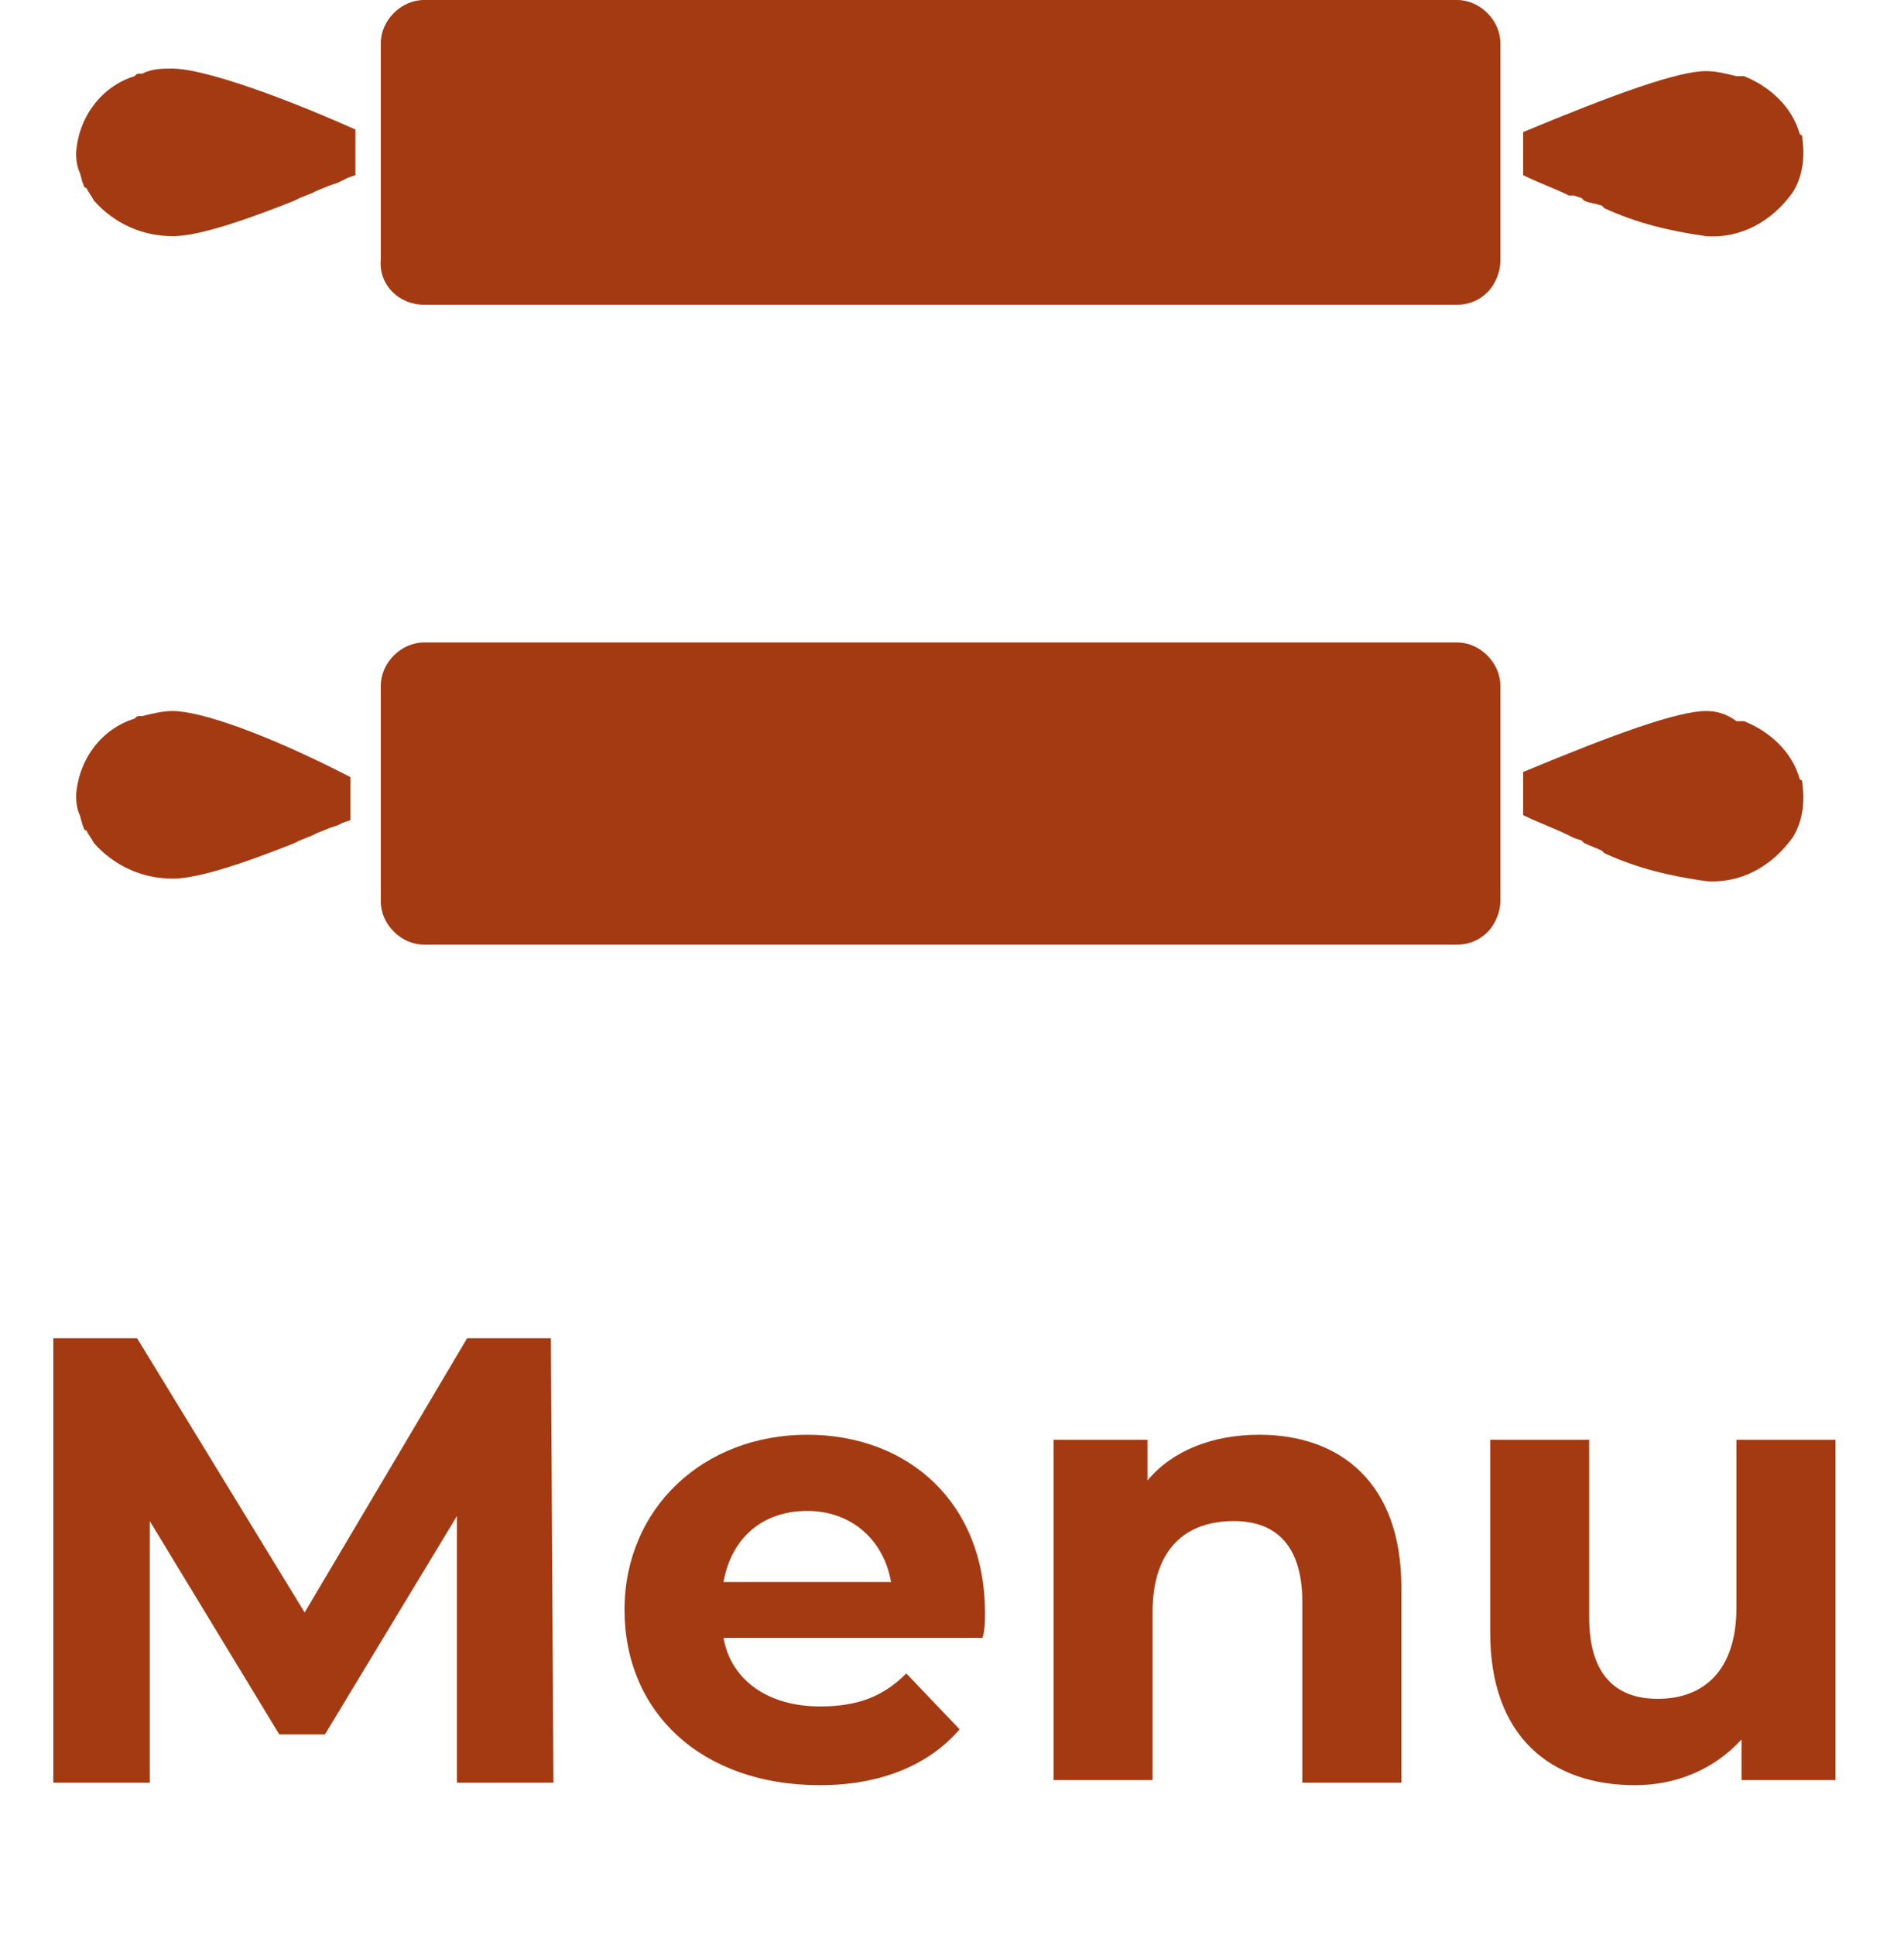 <?xml version="1.0" encoding="utf-8"?>
<!-- Generator: Adobe Illustrator 27.6.1, SVG Export Plug-In . SVG Version: 6.00 Build 0)  -->
<svg version="1.1" id="Componente_3_1" xmlns="http://www.w3.org/2000/svg" xmlns:xlink="http://www.w3.org/1999/xlink" x="0px"
	 y="0px" viewBox="0 0 75 76.2" style="enable-background:new 0 0 75 76.2;" xml:space="preserve">
<style type="text/css">
	.st0{fill:#A43A11;}
</style>
<polygon class="st0" points="18.4,52.7 12,63.5 5.4,52.7 2.1,52.7 2.1,70.2 5.9,70.2 5.9,59.9 11,68.3 12.8,68.3 18,59.7 18,70.2 
	21.8,70.2 21.7,52.7 "/>
<path class="st0" d="M38.8,63.5c0-4.3-3-7-7-7c-4.1,0-7.2,2.9-7.2,6.9c0,4,3,6.9,7.7,6.9c2.4,0,4.3-0.8,5.5-2.2l-2.1-2.2
	c-0.9,0.9-1.9,1.3-3.4,1.3c-2,0-3.5-1-3.8-2.7h10.2C38.8,64.2,38.8,63.8,38.8,63.5z M28.5,62.3c0.3-1.7,1.5-2.8,3.3-2.8
	c1.7,0,3,1.1,3.3,2.8H28.5z"/>
<path class="st0" d="M49.6,56.5c-1.8,0-3.4,0.6-4.4,1.8v-1.6h-3.7v13.4h3.9v-6.6c0-2.5,1.3-3.6,3.2-3.6c1.7,0,2.7,1,2.7,3.2v7.1h3.9
	v-7.7C55.2,58.4,52.8,56.5,49.6,56.5z"/>
<path class="st0" d="M68.4,56.7v6.6c0,2.5-1.3,3.6-3.1,3.6c-1.7,0-2.7-1-2.7-3.2v-7h-3.9v7.6c0,4.1,2.4,6,5.7,6
	c1.6,0,3.1-0.6,4.2-1.8v1.6h3.7V56.7H68.4z"/>
<path class="st0" d="M62,7.7l0.3,0.1l0.1,0.1C62.6,8,62.8,8,63.1,8.1l0.1,0.1c1.3,0.6,2.6,0.9,4,1.1l0,0c1.4,0.1,2.6-0.6,3.4-1.7
	l0,0l0,0v0c0.4-0.6,0.5-1.4,0.4-2.1v0c0-0.1,0-0.2-0.1-0.2c-0.3-1.1-1.2-1.9-2.2-2.3l-0.1,0l-0.1,0l-0.1,0h0
	c-0.4-0.1-0.8-0.2-1.2-0.2c-1.1,0-3.6,0.9-7.2,2.4v1.7c0.6,0.3,1.2,0.5,1.8,0.8L62,7.7z"/>
<path class="st0" d="M3.1,6.7c0.1,0.2,0.1,0.4,0.2,0.6c0,0,0,0.1,0.1,0.1c0.1,0.2,0.2,0.3,0.3,0.5c0.8,0.9,1.9,1.4,3.1,1.4
	c0.6,0,1.8-0.2,4.8-1.4l0.2-0.1l0,0l0.5-0.2l0,0l0,0l0,0l0,0l0,0l0.2-0.1l0.5-0.2l0.3-0.1L13.7,7l0.3-0.1V5.1
	c-3.6-1.6-6.2-2.4-7.2-2.4C6.4,2.7,6,2.7,5.6,2.9l0,0l-0.1,0l0,0c-0.1,0-0.1,0-0.2,0.1C4,3.4,3.1,4.6,3,6C3,6.2,3,6.4,3.1,6.7
	L3.1,6.7z"/>
<path class="st0" d="M16.7,12h40.7c0.5,0,0.9-0.2,1.2-0.5l0,0c0.3-0.3,0.5-0.8,0.5-1.2V1.7c0,0,0,0,0,0c0-0.9-0.8-1.7-1.7-1.7H16.7
	c-0.9,0-1.7,0.8-1.7,1.7v3.1c0,0,0,0,0,0s0,0,0,0v2.3c0,0,0,0,0,0v3.1C14.9,11.2,15.7,12,16.7,12z"/>
<path class="st0" d="M62,33l0.3,0.1l0.1,0.1c0.2,0.1,0.5,0.2,0.7,0.3l0.1,0.1c1.3,0.6,2.6,0.9,4,1.1l0,0c1.4,0.1,2.6-0.6,3.4-1.7
	l0,0l0,0v0c0.4-0.6,0.5-1.4,0.4-2.1v0c0-0.1,0-0.2-0.1-0.2c-0.3-1.1-1.2-1.9-2.2-2.3l-0.1,0l-0.1,0l-0.1,0h0
	C68,28.1,67.6,28,67.2,28c-1.1,0-3.6,0.9-7.2,2.4v1.7c0.6,0.3,1.2,0.5,1.8,0.8L62,33z"/>
<path class="st0" d="M3.1,32c0.1,0.2,0.1,0.4,0.2,0.6c0,0,0,0.1,0.1,0.1c0.1,0.2,0.2,0.3,0.3,0.5c0.8,0.9,1.9,1.4,3.1,1.4
	c0.6,0,1.8-0.2,4.8-1.4l0.2-0.1l0,0l0.5-0.2l0,0l0,0l0,0l0,0l0,0l0.2-0.1l0.5-0.2l0.3-0.1l0.2-0.1l0.3-0.1v-1.7
	C10.5,28.9,7.9,28,6.8,28c-0.4,0-0.8,0.1-1.2,0.2l0,0l-0.1,0l0,0c-0.1,0-0.1,0-0.2,0.1c-1.3,0.4-2.2,1.6-2.3,3C3,31.5,3,31.7,3.1,32
	L3.1,32z"/>
<path class="st0" d="M59.1,27C59.1,27,59.1,27,59.1,27c0-0.9-0.8-1.7-1.7-1.7H16.7c-0.9,0-1.7,0.8-1.7,1.7v3.1c0,0,0,0,0,0s0,0,0,0
	v2.3c0,0,0,0,0,0v3.1c0,0.9,0.8,1.7,1.7,1.7h40.7c0.5,0,0.9-0.2,1.2-0.5l0,0c0.3-0.3,0.5-0.8,0.5-1.2V27z"/>
</svg>

